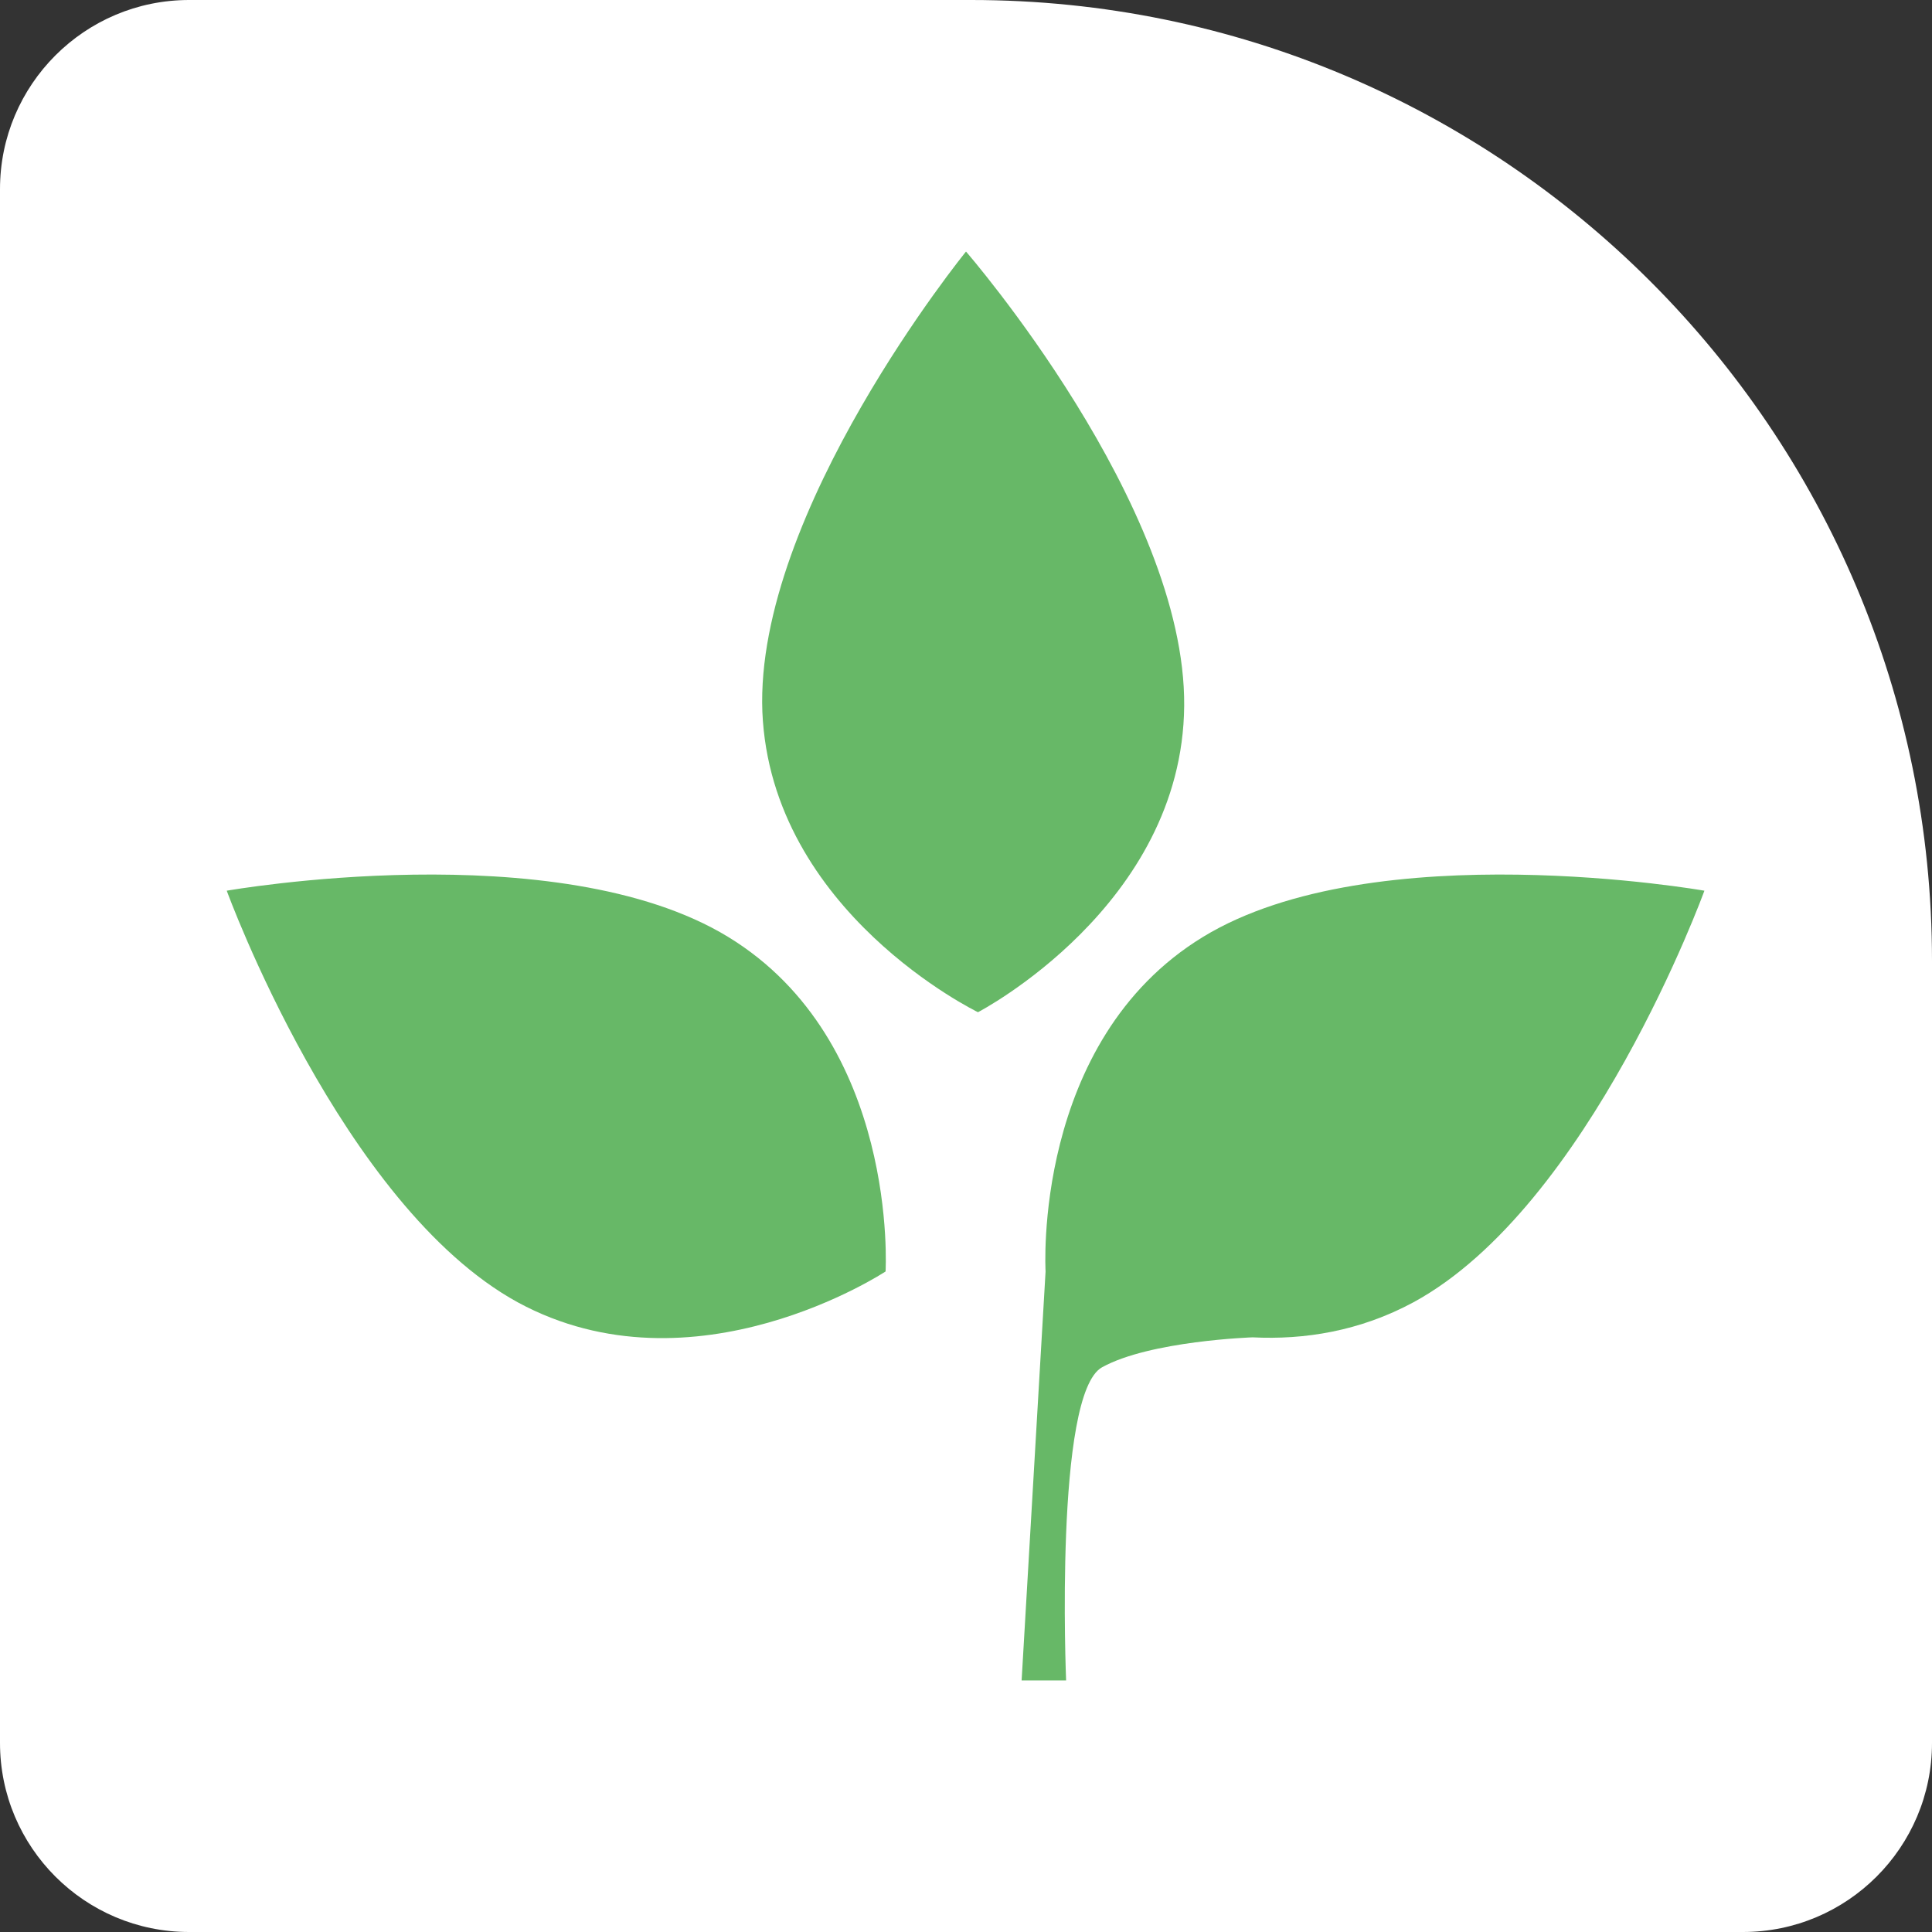 <?xml version="1.0" encoding="UTF-8"?> <!-- Generator: Adobe Illustrator 24.2.1, SVG Export Plug-In . SVG Version: 6.00 Build 0) --> <svg xmlns="http://www.w3.org/2000/svg" xmlns:xlink="http://www.w3.org/1999/xlink" id="Layer_1" x="0px" y="0px" viewBox="0 0 225.8 225.8" style="enable-background:new 0 0 225.8 225.8;" xml:space="preserve"><rect x="0" y="0" width="225.8" height="225.8" fill="#333333" stroke="none"/> <style type="text/css"> .st0{fill:#FFFFFF;} .st1{fill:#67B867;} </style> <path class="st0" d="M203.7,225.8H22.1C9.9,225.8,0,215.9,0,203.7V22.1C0,9.9,9.9,0,22.1,0h91.4c62,0,112.3,50.3,112.3,112.3v91.4 C225.8,215.9,215.9,225.8,203.7,225.8z"></path> <g> <g> <path class="st1" d="M112.9,29.4c0,0,25.7,29.6,25.5,53.1c-0.2,23.4-24.1,35.8-24.1,35.8s-24.2-11.7-25.2-35.1 C88.2,59.8,112.9,29.4,112.9,29.4z"></path> </g> <g> <path class="st1" d="M26.5,104.1c0,0,38.6-6.8,58.6,5.4c20,12.2,18.4,39.1,18.4,39.1s-22.4,14.8-43,3.6 C39.9,140.9,26.5,104.1,26.5,104.1z"></path> </g> <g> <path class="st1" d="M140.6,109.5c-20,12.2-18.4,39.1-18.4,39.1l-2.8,47.8h5.2c0,0-1.4-33.5,4.2-36.6c5.6-3.1,17.6-3.5,17.6-3.5 l0,0c6,0.3,12.5-0.7,18.8-4.1c20.6-11.2,34-48.1,34-48.1S160.6,97.3,140.6,109.5z"></path> </g> </g> </svg> 